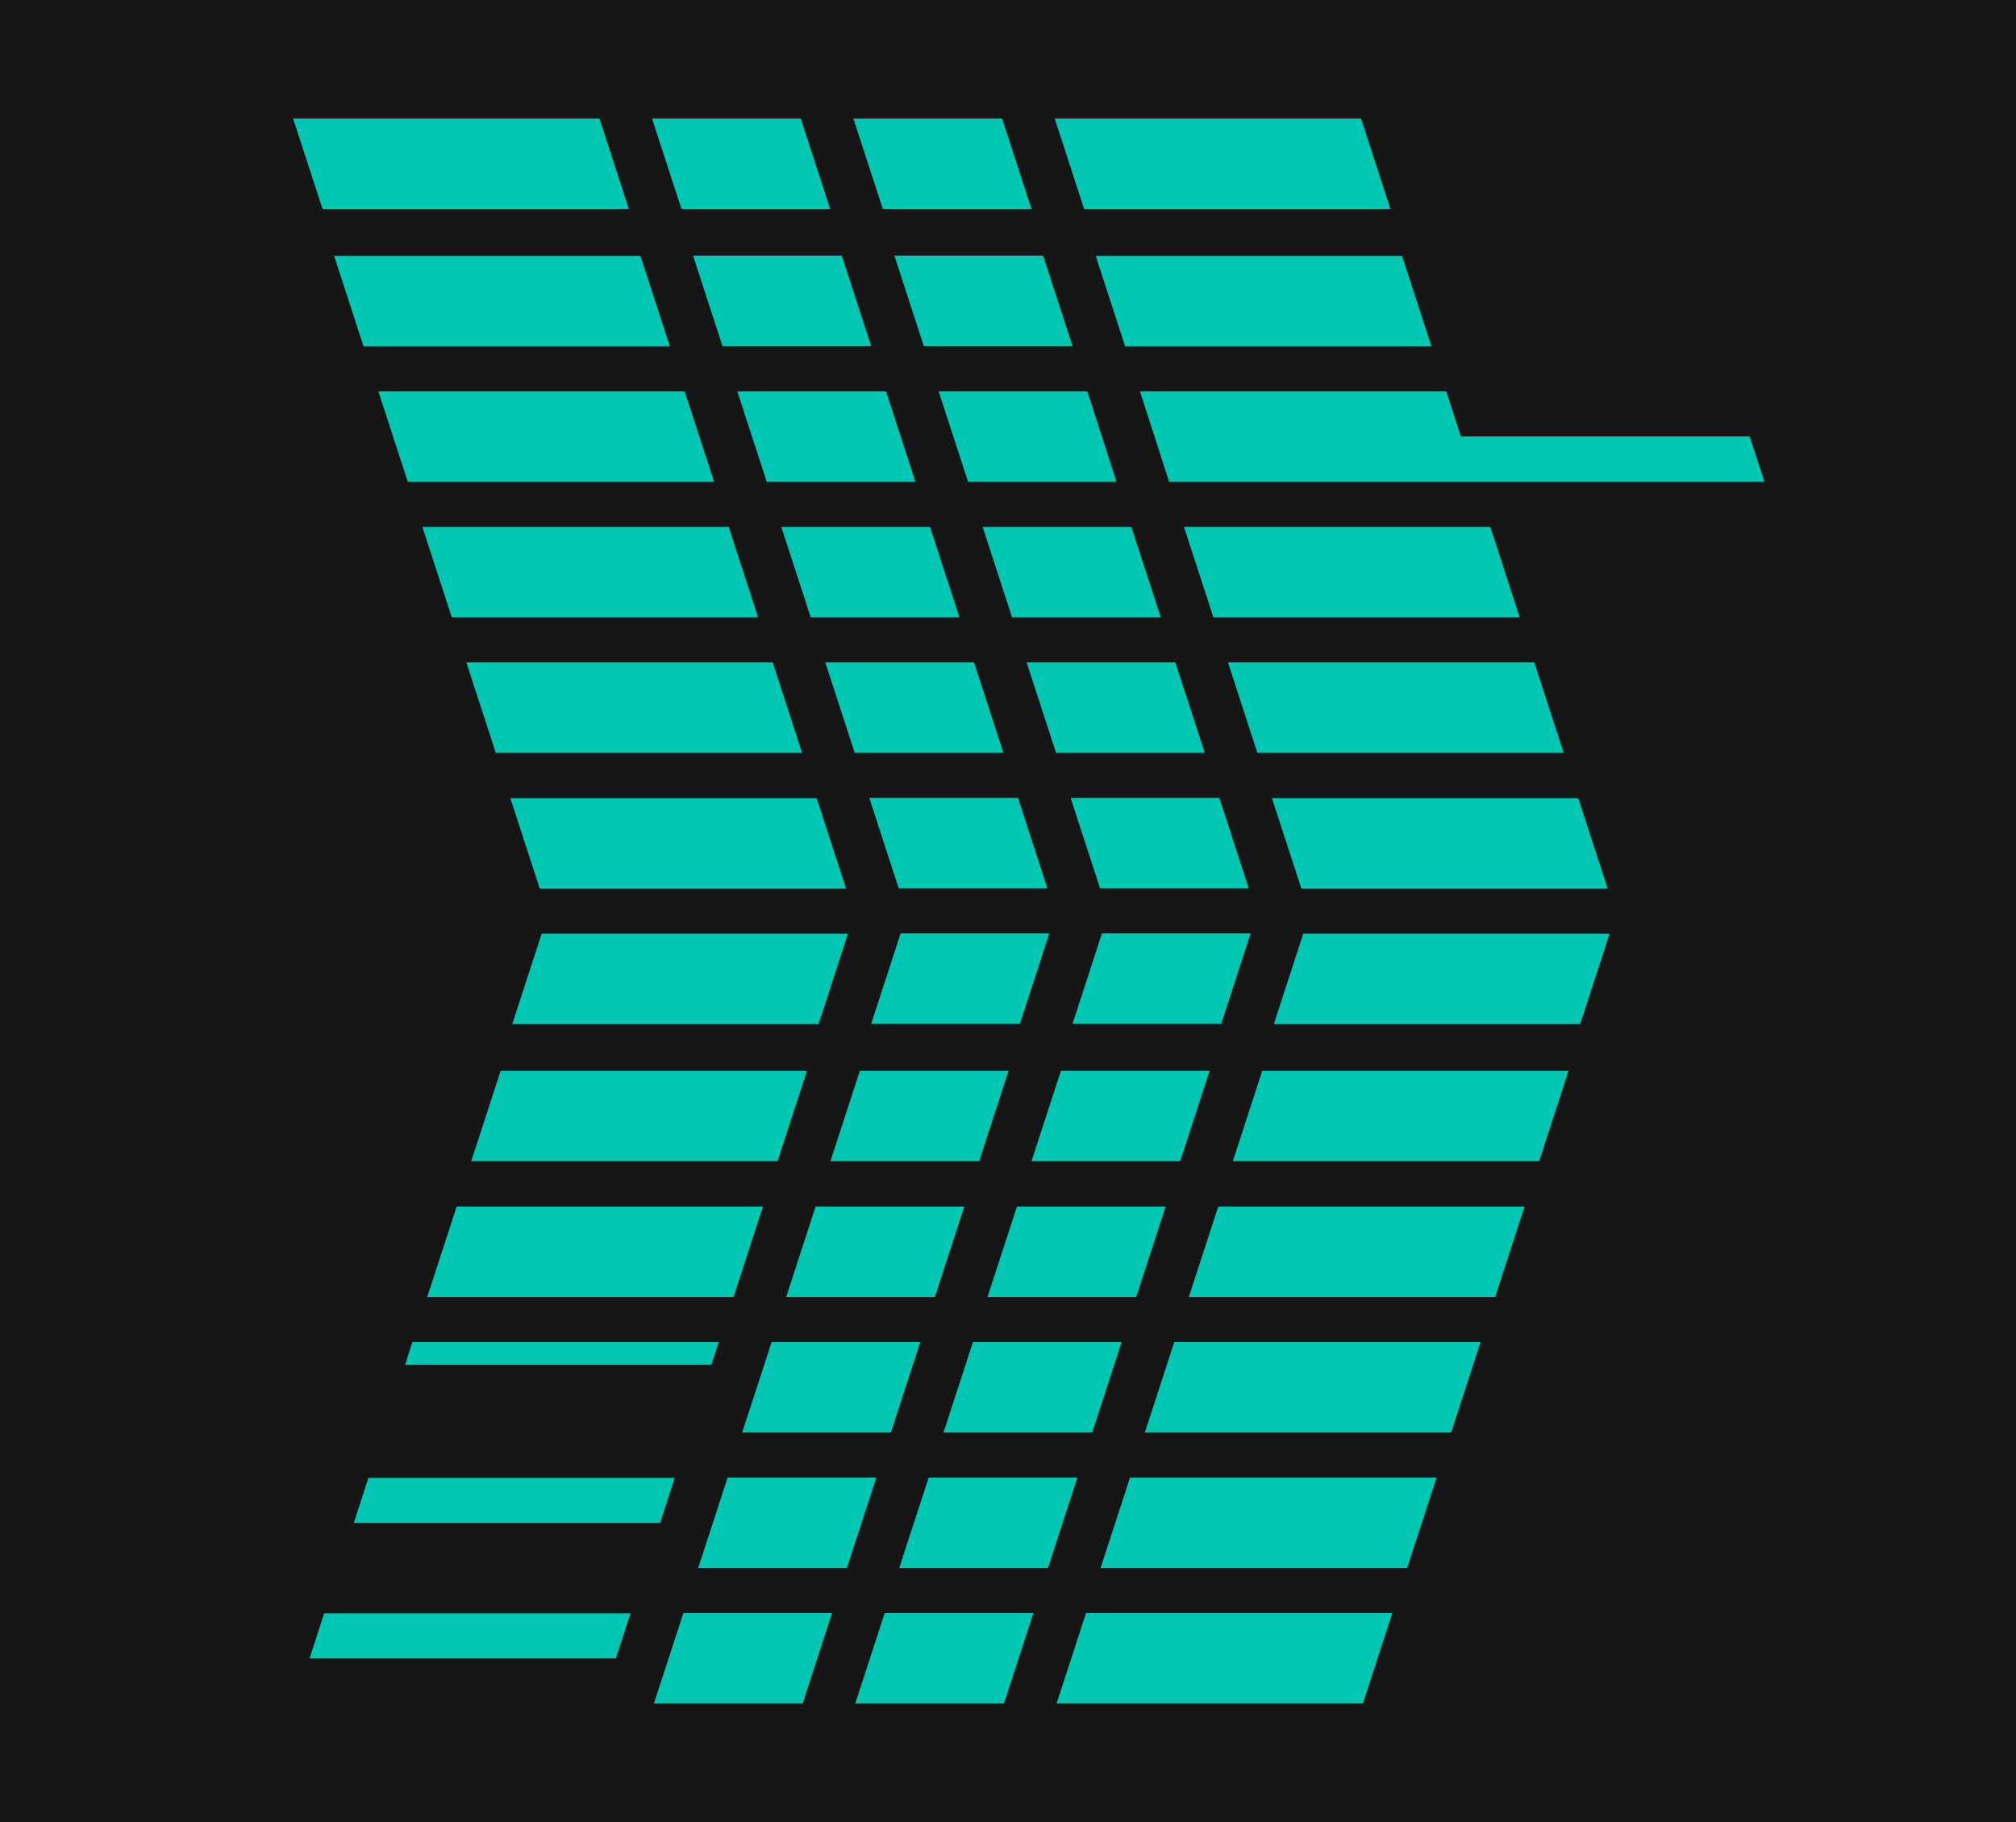 <?xml version="1.0" encoding="utf-8"?>
<!-- Generator: Adobe Illustrator 25.4.2, SVG Export Plug-In . SVG Version: 6.00 Build 0)  -->
<svg version="1.1" id="Слой_1" xmlns="http://www.w3.org/2000/svg" xmlns:xlink="http://www.w3.org/1999/xlink" x="0px" y="0px"
	 viewBox="0 0 747 675" style="enable-background:new 0 0 747 675;" xml:space="preserve">
<style type="text/css">
	.st0{fill:#161616;}
	.st1{fill:#00C7B1;}
</style>
<rect class="st0" width="747" height="675"/>
<g>
	<path class="st1" d="M242.3,631.1l10.9-33.5h55.1l-10.9,33.5H242.3z"/>
	<path class="st1" d="M316.9,631.1l10.9-33.5h55.1L372,631.1H316.9z"/>
	<path class="st1" d="M114.7,614.4l5.4-16.7h113.5l-5.4,16.7H114.7z"/>
	<path class="st1" d="M515.9,597.6l-10.9,33.5H391.5l10.9-33.5H515.9z"/>
	<path class="st1" d="M258.7,580.9l10.9-33.5h55.1l-10.9,33.5H258.7z"/>
	<path class="st1" d="M333.2,580.9l10.9-33.5h55.1l-10.9,33.5H333.2z"/>
	<path class="st1" d="M131.1,564.2l5.4-16.7H250l-5.4,16.7H131.1z"/>
	<path class="st1" d="M532.3,547.4l-10.9,33.5H407.8l10.9-33.5H532.3z"/>
	<path class="st1" d="M275,530.7l10.9-33.5h55.1l-10.9,33.5H275z"/>
	<path class="st1" d="M349.6,530.7l10.9-33.5h55.1l-10.9,33.5H349.6z"/>
	<path class="st1" d="M150.1,505.6l2.7-8.4h113.5l-2.7,8.4H150.1z"/>
	<path class="st1" d="M548.6,497.2l-10.9,33.5H424.2l10.9-33.5H548.6z"/>
	<path class="st1" d="M291.3,480.5l10.9-33.5h55.1l-10.9,33.5H291.3z"/>
	<path class="st1" d="M365.9,480.5l10.9-33.5h55.1L421,480.5H365.9z"/>
	<path class="st1" d="M282.7,447l-10.9,33.5H158.3l10.9-33.5H282.7z"/>
	<path class="st1" d="M564.9,447L554,480.5H440.5l10.9-33.5H564.9z"/>
	<path class="st1" d="M307.7,430.2l10.9-33.5h55.1l-10.9,33.5H307.7z"/>
	<path class="st1" d="M382.2,430.2l10.9-33.5h55.1l-10.9,33.5H382.2z"/>
	<path class="st1" d="M299,396.7l-10.9,33.5H174.6l10.9-33.5H299z"/>
	<path class="st1" d="M581.2,396.7l-10.9,33.5H456.8l10.9-33.5H581.2z"/>
	<path class="st1" d="M322.8,379.3l10.9-33.5h55.1l-10.9,33.5H322.8z"/>
	<path class="st1" d="M397.4,379.3l10.9-33.5h55.1l-10.9,33.5H397.4z"/>
	<path class="st1" d="M314.2,345.9l-10.9,33.5H189.8l10.9-33.5H314.2z"/>
	<path class="st1" d="M596.4,345.9l-10.9,33.5H472l10.9-33.5H596.4z"/>
	<path class="st1" d="M462.7,329.1l-10.9-33.5h-55.1l10.9,33.5H462.7z"/>
	<path class="st1" d="M388.1,329.1l-10.9-33.5h-55.1l10.9,33.5H388.1z"/>
	<path class="st1" d="M471.3,295.7l10.9,33.5h113.5l-10.9-33.5H471.3z"/>
	<path class="st1" d="M189.1,295.7l10.9,33.5h113.5l-10.9-33.5H189.1z"/>
	<path class="st1" d="M446.4,278.9l-10.9-33.5h-55.1l10.9,33.5H446.4z"/>
	<path class="st1" d="M371.8,278.9l-10.9-33.5h-55.1l10.9,33.5H371.8z"/>
	<path class="st1" d="M455,245.4l10.9,33.5h113.5l-10.9-33.5H455z"/>
	<path class="st1" d="M172.8,245.4l10.9,33.5h113.5l-10.9-33.5H172.8z"/>
	<path class="st1" d="M430.1,228.7l-10.9-33.5h-55.1l10.9,33.5H430.1z"/>
	<path class="st1" d="M355.5,228.7l-10.9-33.5h-55.1l10.9,33.5H355.5z"/>
	<path class="st1" d="M438.7,195.2l10.9,33.5h113.5l-10.9-33.5H438.7z"/>
	<path class="st1" d="M156.5,195.2l10.9,33.5h113.5L270,195.2H156.5z"/>
	<path class="st1" d="M413.7,178.5L402.9,145h-55.1l10.9,33.5H413.7z"/>
	<path class="st1" d="M339.2,178.5L328.3,145h-55.1l10.9,33.5H339.2z"/>
	<path class="st1" d="M653.8,178.5H433.2L422.4,145h113.5l5.4,16.7h107L653.8,178.5z"/>
	<path class="st1" d="M140.2,145l10.9,33.5h113.5L253.7,145H140.2z"/>
	<path class="st1" d="M397.4,128.2l-10.9-33.5h-55.1l10.9,33.5H397.4z"/>
	<path class="st1" d="M322.8,128.2l-10.9-33.5h-55.1l10.9,33.5H322.8z"/>
	<path class="st1" d="M406,94.8l10.9,33.5h113.5l-10.9-33.5H406z"/>
	<path class="st1" d="M123.8,94.8l10.9,33.5h113.5l-10.9-33.5H123.8z"/>
	<path class="st1" d="M382.2,77.4l-10.9-33.5h-55.1l10.9,33.5H382.2z"/>
	<path class="st1" d="M307.6,77.4l-10.9-33.5h-55.1l10.9,33.5H307.6z"/>
	<path class="st1" d="M390.8,43.9l10.9,33.5h113.5l-10.9-33.5H390.8z"/>
	<path class="st1" d="M108.6,43.9l10.9,33.5H233l-10.9-33.5H108.6z"/>
</g>
</svg>
